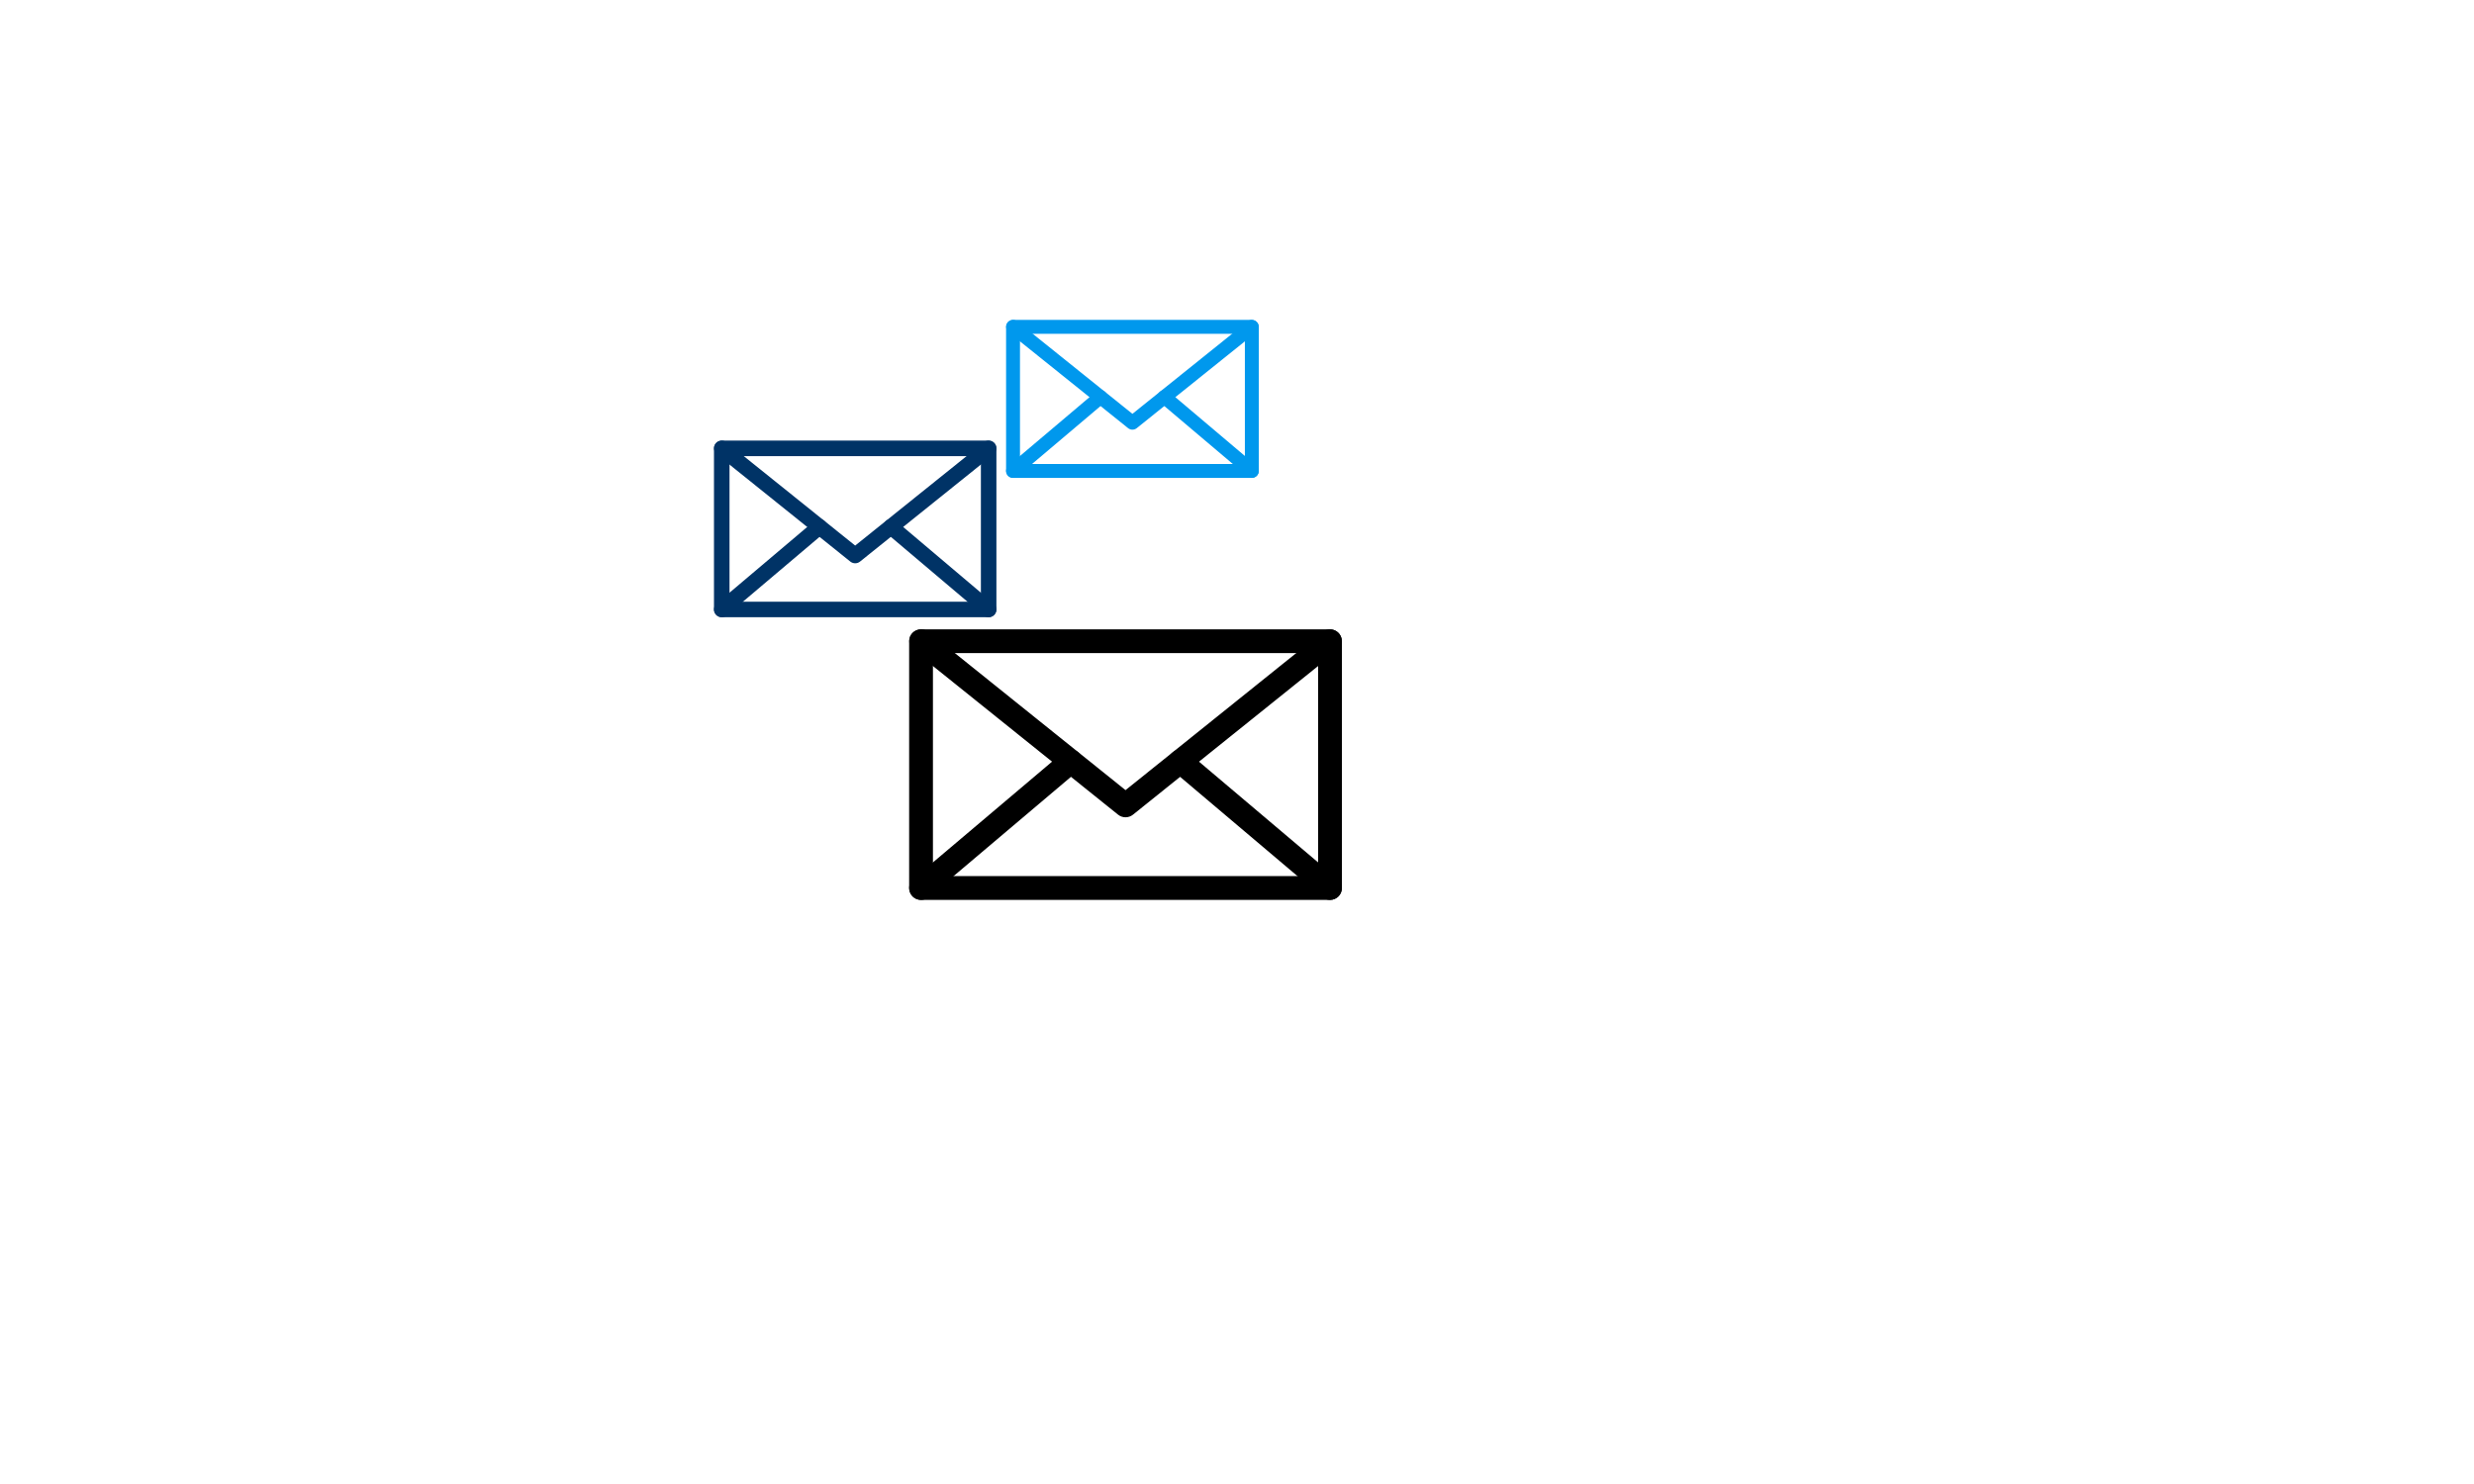<?xml version="1.0" encoding="utf-8"?>
<!-- Generator: Adobe Illustrator 24.2.0, SVG Export Plug-In . SVG Version: 6.00 Build 0)  -->
<svg version="1.1" xmlns="http://www.w3.org/2000/svg" xmlns:xlink="http://www.w3.org/1999/xlink" x="0px" y="0px"
	 viewBox="0 0 1250 750" style="enable-background:new 0 0 1250 750;" xml:space="preserve">
<style type="text/css">
	.st0{display:none;fill:#FFFFFF;}
	.st1{fill:#003366;}
	.st2{fill:#0098ED;}
	.st3{display:none;}
	.st4{display:inline;}
	.st5{display:inline;fill:#FFFFFF;}
	.st6{display:inline;fill:#35588A;}
</style>
<g id="Bg">
</g>
<g id="Object">
	<rect x="626.09" y="536.05" class="st0" width="69.81" height="40.89"/>
	<g>
		<g>
			<g>
				<path d="M671.96,454.81H465.39c-3.34,0-6.04-2.7-6.04-6.04V324.1c0-3.34,2.7-6.04,6.04-6.04h206.57c3.34,0,6.04,2.7,6.04,6.04
					v124.67C678,452.1,675.3,454.81,671.96,454.81z M471.4,442.78h194.55c0.02,0,0.03-0.01,0.03-0.03V330.11
					c0-0.02-0.01-0.03-0.03-0.03H471.4c-0.02,0-0.03,0.01-0.03,0.03v112.64C471.37,442.77,471.39,442.78,471.4,442.78z"/>
			</g>
			<g>
				<path d="M568.68,413.05c-1.33,0-2.66-0.44-3.76-1.32l-103.1-82.8c-2.58-2.07-3.24-5.87-1.24-8.5c2.06-2.7,5.92-3.16,8.55-1.05
					l99.53,79.93c0.01,0.01,0.03,0.01,0.04,0l99.53-79.93c2.63-2.11,6.49-1.65,8.55,1.05c2,2.63,1.34,6.43-1.24,8.5l-103.1,82.8
					C571.34,412.61,570.01,413.05,568.68,413.05z"/>
			</g>
			<g>
				<path d="M465.37,454.81c-1.71,0-3.4-0.72-4.59-2.13c-2.14-2.53-1.83-6.33,0.71-8.47l75.63-63.98c2.53-2.14,6.33-1.83,8.47,0.71
					c2.14,2.53,1.83,6.33-0.71,8.47l-75.63,63.98C468.12,454.34,466.74,454.81,465.37,454.81z"/>
			</g>
			<g>
				<path d="M671.99,454.81c-1.37,0-2.75-0.47-3.88-1.42l-75.63-63.98c-2.53-2.14-2.85-5.94-0.71-8.47
					c2.14-2.53,5.94-2.85,8.47-0.71l75.63,63.98c2.53,2.14,2.85,5.94,0.71,8.47C675.39,454.08,673.69,454.81,671.99,454.81z"/>
			</g>
		</g>
		<g>
			<g>
				<path class="st1" d="M499.5,311.93H364.68c-2.18,0-3.94-1.76-3.94-3.94v-81.37c0-2.18,1.76-3.94,3.94-3.94H499.5
					c2.18,0,3.94,1.76,3.94,3.94v81.37C503.44,310.17,501.68,311.93,499.5,311.93z M368.61,304.09h126.97
					c0.01,0,0.02-0.01,0.02-0.02v-73.52c0-0.01-0.01-0.02-0.02-0.02H368.61c-0.01,0-0.02,0.01-0.02,0.02v73.52
					C368.59,304.08,368.6,304.09,368.61,304.09z"/>
			</g>
			<g>
				<path class="st1" d="M432.09,284.68c-0.87,0-1.74-0.29-2.46-0.86l-67.29-54.04c-1.68-1.35-2.12-3.83-0.81-5.55
					c1.34-1.76,3.86-2.06,5.58-0.68l64.96,52.17c0.01,0.01,0.02,0.01,0.02,0l64.96-52.17c1.72-1.38,4.24-1.08,5.58,0.68
					c1.31,1.72,0.87,4.2-0.81,5.55l-67.29,54.04C433.83,284.39,432.96,284.68,432.09,284.68z"/>
			</g>
			<g>
				<path class="st1" d="M364.67,311.93c-1.11,0-2.22-0.47-3-1.39c-1.4-1.65-1.19-4.13,0.46-5.53l49.36-41.76
					c1.65-1.4,4.13-1.19,5.53,0.46c1.4,1.65,1.19,4.13-0.46,5.53L367.2,311C366.46,311.63,365.56,311.93,364.67,311.93z"/>
			</g>
			<g>
				<path class="st1" d="M499.52,311.93c-0.9,0-1.8-0.3-2.53-0.93l-49.36-41.76c-1.65-1.4-1.86-3.88-0.46-5.53
					c1.4-1.65,3.88-1.86,5.53-0.46l49.36,41.76c1.65,1.4,1.86,3.88,0.46,5.53C501.74,311.46,500.63,311.93,499.52,311.93z"/>
			</g>
		</g>
		<g>
			<g>
				<path class="st2" d="M632.47,241.52H511.86c-1.95,0-3.53-1.58-3.53-3.53v-72.79c0-1.95,1.58-3.53,3.53-3.53h120.61
					c1.95,0,3.53,1.58,3.53,3.53V238C636,239.95,634.42,241.52,632.47,241.52z M515.37,234.5h113.59c0.01,0,0.02-0.01,0.02-0.02
					v-65.77c0-0.01-0.01-0.02-0.02-0.02H515.37c-0.01,0-0.02,0.01-0.02,0.02v65.77C515.36,234.5,515.36,234.5,515.37,234.5z"/>
			</g>
			<g>
				<path class="st2" d="M572.17,217.15c-0.78,0-1.56-0.26-2.2-0.77l-60.2-48.34c-1.51-1.21-1.89-3.43-0.72-4.96
					c1.2-1.58,3.46-1.85,4.99-0.61l58.11,46.67c0.01,0,0.01,0,0.02,0l58.11-46.67c1.54-1.23,3.79-0.96,4.99,0.61
					c1.17,1.54,0.78,3.75-0.72,4.96l-60.2,48.34C573.72,216.89,572.95,217.15,572.17,217.15z"/>
			</g>
			<g>
				<path class="st2" d="M511.85,241.52c-1,0-1.99-0.42-2.68-1.24c-1.25-1.48-1.07-3.69,0.41-4.95l44.16-37.36
					c1.48-1.25,3.69-1.07,4.95,0.41c1.25,1.48,1.07,3.69-0.41,4.95l-44.16,37.36C513.45,241.25,512.65,241.52,511.85,241.52z"/>
			</g>
			<g>
				<path class="st2" d="M632.49,241.52c-0.8,0-1.61-0.27-2.27-0.83l-44.16-37.36c-1.48-1.25-1.66-3.47-0.41-4.95
					c1.25-1.48,3.47-1.66,4.95-0.41l44.16,37.36c1.48,1.25,1.66,3.47,0.41,4.95C634.48,241.1,633.49,241.52,632.49,241.52z"/>
			</g>
		</g>
		<g class="st3">
			<path class="st4" d="M459.32,224.46H343.98c-8.22,0-14.89-6.67-14.89-14.89c0-8.22,6.67-14.89,14.89-14.89h115.34
				c8.22,0,14.89,6.67,14.89,14.89C474.21,217.8,467.55,224.46,459.32,224.46z"/>
		</g>
		<g class="st3">
			<path class="st4" d="M459.32,286.07h-29.17c-8.22,0-14.89-6.67-14.89-14.89c0-8.22,6.67-14.89,14.89-14.89h29.17
				c8.22,0,14.89,6.67,14.89,14.89C474.21,279.41,467.55,286.07,459.32,286.07z"/>
		</g>
		<g class="st3">
			<path class="st4" d="M313.49,286.07H172.71c-8.22,0-14.89-6.67-14.89-14.89c0-8.22,6.67-14.89,14.89-14.89h140.78
				c8.22,0,14.89,6.67,14.89,14.89C328.38,279.41,321.71,286.07,313.49,286.07z"/>
		</g>
		<g class="st3">
			<path class="st4" d="M459.32,347.68H343.98c-8.22,0-14.89-6.67-14.89-14.89c0-8.22,6.67-14.89,14.89-14.89h115.34
				c8.22,0,14.89,6.67,14.89,14.89C474.21,341.02,467.55,347.68,459.32,347.68z"/>
		</g>
		<g class="st3">
			<path class="st4" d="M272.39,347.68h-57.67c-8.22,0-14.89-6.67-14.89-14.89c0-8.22,6.67-14.89,14.89-14.89h57.67
				c8.22,0,14.89,6.67,14.89,14.89C287.28,341.02,280.61,347.68,272.39,347.68z"/>
		</g>
		<g class="st3">
			<path class="st4" d="M459.32,409.29H314.81c-8.22,0-14.89-6.67-14.89-14.89c0-8.22,6.67-14.89,14.89-14.89h144.51
				c8.22,0,14.89,6.67,14.89,14.89C474.21,402.63,467.55,409.29,459.32,409.29z"/>
		</g>
		<g class="st3">
			<path class="st4" d="M459.32,470.9h-35.8c-8.22,0-14.89-6.67-14.89-14.89c0-8.22,6.67-14.89,14.89-14.89h35.8
				c8.22,0,14.89,6.67,14.89,14.89C474.21,464.24,467.55,470.9,459.32,470.9z"/>
		</g>
		<g class="st3">
			<path class="st4" d="M379.78,470.9h-123.3c-8.22,0-14.89-6.67-14.89-14.89c0-8.22,6.67-14.89,14.89-14.89h123.3
				c8.22,0,14.89,6.67,14.89,14.89C394.66,464.24,388,470.9,379.78,470.9z"/>
		</g>
		<g class="st3">
			<path class="st4" d="M459.32,532.52h-79.55c-8.22,0-14.89-6.67-14.89-14.89c0-8.22,6.67-14.89,14.89-14.89h79.55
				c8.22,0,14.89,6.67,14.89,14.89C474.21,525.85,467.55,532.52,459.32,532.52z"/>
		</g>
	</g>
	<g class="st3">
		<path class="st5" d="M507.55,497.38V403.7h40.19v14.19h-26.07v25.55h19.05v14.19h-19.05v25.55h26.07v14.19H507.55z"/>
		<path class="st5" d="M557.46,443.51h41.84v14.19h-41.84V443.51z"/>
		<path class="st5" d="M623.12,497.38H609V403.7h20.26l13.16,67.3l12.63-67.3h19.47v93.68H660.4v-58.87l-12.25,58.87H636.8
			l-13.67-58.72V497.38z"/>
		<path class="st5" d="M704.46,475.86l-3.43,21.52h-14.7l15.91-93.61h19.42l15.69,93.61h-14.85l-3.3-21.52H704.46z M711.88,425.21
			l-5.23,36.91h10.46L711.88,425.21z"/>
		<path class="st5" d="M763.35,497.38h-14.12v-93.61h14.12V497.38z"/>
		<path class="st5" d="M814.45,497.38h-38.47v-93.61h14.12v79.56h24.35V497.38z"/>
	</g>
	<g class="st3">
		<path class="st6" d="M632.88,560.18l3.39-0.52c0.14,0.66,0.44,1.15,0.88,1.5c0.44,0.34,1.06,0.51,1.85,0.51
			c0.87,0,1.53-0.16,1.97-0.48c0.3-0.22,0.44-0.52,0.44-0.9c0-0.26-0.08-0.47-0.24-0.64c-0.17-0.16-0.54-0.31-1.13-0.44
			c-2.72-0.6-4.45-1.15-5.18-1.64c-1.01-0.69-1.51-1.65-1.51-2.87c0-1.1,0.44-2.03,1.31-2.79c0.87-0.75,2.23-1.13,4.06-1.13
			c1.75,0,3.04,0.28,3.89,0.85c0.85,0.57,1.43,1.41,1.75,2.52l-3.18,0.59c-0.14-0.5-0.39-0.88-0.77-1.14
			c-0.38-0.26-0.92-0.4-1.63-0.4c-0.89,0-1.53,0.12-1.91,0.37c-0.26,0.18-0.38,0.4-0.38,0.68c0,0.24,0.11,0.44,0.34,0.61
			c0.3,0.22,1.35,0.54,3.15,0.95c1.8,0.41,3.05,0.91,3.76,1.5c0.7,0.6,1.06,1.44,1.06,2.51c0,1.17-0.49,2.17-1.47,3.01
			c-0.98,0.84-2.42,1.26-4.34,1.26c-1.74,0-3.11-0.35-4.13-1.06S633.19,561.39,632.88,560.18z"/>
		<path class="st6" d="M655.13,559.76l3.36,0.56c-0.43,1.23-1.11,2.17-2.05,2.82c-0.93,0.64-2.1,0.97-3.5,0.97
			c-2.22,0-3.86-0.72-4.92-2.17c-0.84-1.16-1.26-2.63-1.26-4.4c0-2.11,0.55-3.77,1.66-4.97c1.1-1.2,2.5-1.8,4.19-1.8
			c1.9,0,3.39,0.63,4.49,1.88c1.1,1.25,1.62,3.17,1.57,5.76h-8.45c0.02,1,0.3,1.78,0.82,2.34c0.52,0.56,1.17,0.83,1.95,0.83
			c0.53,0,0.97-0.14,1.33-0.43C654.67,560.87,654.94,560.4,655.13,559.76z M655.32,556.35c-0.02-0.98-0.28-1.72-0.76-2.23
			c-0.48-0.51-1.06-0.76-1.75-0.76c-0.74,0-1.34,0.27-1.83,0.8c-0.48,0.54-0.72,1.27-0.71,2.19H655.32z"/>
		<path class="st6" d="M673.02,563.82h-3.37v-6.51c0-1.38-0.07-2.27-0.22-2.67c-0.14-0.4-0.38-0.72-0.7-0.94
			c-0.32-0.22-0.71-0.34-1.17-0.34c-0.58,0-1.11,0.16-1.57,0.48c-0.46,0.32-0.78,0.74-0.95,1.27c-0.17,0.53-0.26,1.5-0.26,2.93v5.78
			h-3.37v-12.75h3.13v1.87c1.11-1.44,2.51-2.16,4.2-2.16c0.74,0,1.43,0.13,2.04,0.4c0.62,0.27,1.08,0.61,1.4,1.03
			c0.32,0.42,0.54,0.89,0.66,1.42c0.12,0.53,0.19,1.29,0.19,2.27V563.82z"/>
		<path class="st6" d="M688.14,563.82H685v-1.87c-0.52,0.73-1.13,1.27-1.84,1.63c-0.71,0.36-1.42,0.53-2.14,0.53
			c-1.47,0-2.72-0.59-3.76-1.77c-1.04-1.18-1.57-2.83-1.57-4.94c0-2.16,0.51-3.8,1.52-4.93c1.02-1.13,2.3-1.69,3.85-1.69
			c1.42,0,2.66,0.59,3.7,1.78v-6.34h3.37V563.82z M679.13,557.17c0,1.36,0.19,2.35,0.56,2.95c0.54,0.88,1.3,1.32,2.28,1.32
			c0.78,0,1.44-0.33,1.98-0.99c0.54-0.66,0.82-1.65,0.82-2.96c0-1.46-0.26-2.52-0.79-3.16c-0.53-0.64-1.21-0.97-2.03-0.97
			c-0.8,0-1.47,0.32-2.01,0.95C679.4,554.95,679.13,555.91,679.13,557.17z"/>
	</g>
	<g class="st3">
		<path class="st5" d="M575.54,609.69l-3.33,0.6c-0.11-0.66-0.37-1.16-0.76-1.5c-0.4-0.34-0.91-0.5-1.54-0.5
			c-0.84,0-1.51,0.29-2.01,0.87c-0.5,0.58-0.75,1.55-0.75,2.91c0,1.51,0.25,2.58,0.76,3.21s1.19,0.94,2.05,0.94
			c0.64,0,1.16-0.18,1.57-0.55c0.41-0.36,0.7-0.99,0.86-1.88l3.31,0.56c-0.34,1.52-1,2.67-1.98,3.45c-0.98,0.78-2.29,1.16-3.93,1.16
			c-1.87,0-3.35-0.59-4.46-1.77c-1.11-1.18-1.66-2.81-1.66-4.89c0-2.11,0.56-3.74,1.67-4.92c1.11-1.17,2.62-1.76,4.52-1.76
			c1.55,0,2.79,0.33,3.7,1C574.48,607.31,575.14,608.32,575.54,609.69z"/>
		<path class="st5" d="M577.48,618.68v-17.6h3.37v17.6H577.48z"/>
		<path class="st5" d="M583.7,604.19v-3.12h3.37v3.12H583.7z M583.7,618.68v-12.75h3.37v12.75H583.7z"/>
		<path class="st5" d="M601.04,609.69l-3.33,0.6c-0.11-0.66-0.37-1.16-0.76-1.5c-0.4-0.34-0.91-0.5-1.54-0.5
			c-0.84,0-1.51,0.29-2.01,0.87c-0.5,0.58-0.75,1.55-0.75,2.91c0,1.51,0.25,2.58,0.76,3.21s1.19,0.94,2.05,0.94
			c0.64,0,1.16-0.18,1.57-0.55c0.41-0.36,0.7-0.99,0.86-1.88l3.31,0.56c-0.34,1.52-1,2.67-1.98,3.45c-0.98,0.78-2.29,1.16-3.93,1.16
			c-1.87,0-3.35-0.59-4.46-1.77c-1.11-1.18-1.66-2.81-1.66-4.89c0-2.11,0.56-3.74,1.67-4.92c1.11-1.17,2.62-1.76,4.52-1.76
			c1.55,0,2.79,0.33,3.7,1C599.98,607.31,600.64,608.32,601.04,609.69z"/>
		<path class="st5" d="M602.86,618.68v-17.6h3.37v9.34l3.95-4.49h4.16l-4.36,4.66l4.67,8.09h-3.64l-3.21-5.73l-1.57,1.65v4.08
			H602.86z"/>
		<path class="st5" d="M625.62,601.07v6.47c1.09-1.27,2.39-1.91,3.9-1.91c0.78,0,1.48,0.14,2.1,0.43c0.62,0.29,1.09,0.66,1.41,1.1
			c0.32,0.45,0.53,0.94,0.65,1.49c0.12,0.54,0.17,1.39,0.17,2.53v7.48h-3.37v-6.74c0-1.34-0.06-2.19-0.19-2.55
			c-0.13-0.36-0.35-0.65-0.68-0.86c-0.32-0.21-0.73-0.32-1.22-0.32c-0.56,0-1.06,0.14-1.5,0.41c-0.44,0.27-0.76,0.68-0.97,1.23
			c-0.2,0.55-0.31,1.36-0.31,2.43v6.39h-3.37v-17.6H625.62z"/>
		<path class="st5" d="M644.05,614.62l3.36,0.56c-0.43,1.23-1.11,2.17-2.05,2.82c-0.93,0.64-2.1,0.97-3.5,0.97
			c-2.22,0-3.86-0.72-4.92-2.17c-0.84-1.16-1.26-2.63-1.26-4.39c0-2.11,0.55-3.77,1.66-4.97c1.1-1.2,2.5-1.8,4.19-1.8
			c1.9,0,3.39,0.63,4.49,1.88c1.1,1.25,1.62,3.17,1.57,5.76h-8.45c0.02,1,0.3,1.78,0.82,2.34c0.52,0.56,1.17,0.83,1.95,0.83
			c0.53,0,0.97-0.14,1.33-0.43C643.6,615.72,643.87,615.26,644.05,614.62z M644.25,611.21c-0.02-0.98-0.28-1.72-0.76-2.23
			c-0.48-0.51-1.07-0.76-1.75-0.76c-0.74,0-1.34,0.27-1.83,0.8c-0.48,0.54-0.72,1.27-0.71,2.19H644.25z"/>
		<path class="st5" d="M652.96,618.68h-3.37v-12.75h3.13v1.81c0.54-0.86,1.02-1.42,1.45-1.69c0.43-0.27,0.91-0.41,1.46-0.41
			c0.77,0,1.51,0.21,2.22,0.64l-1.04,2.94c-0.57-0.37-1.1-0.55-1.59-0.55c-0.47,0-0.87,0.13-1.2,0.39
			c-0.33,0.26-0.59,0.73-0.77,1.41c-0.19,0.68-0.28,2.11-0.28,4.27V618.68z"/>
		<path class="st5" d="M666.07,614.62l3.36,0.56c-0.43,1.23-1.11,2.17-2.05,2.82c-0.93,0.64-2.1,0.97-3.5,0.97
			c-2.22,0-3.86-0.72-4.92-2.17c-0.84-1.16-1.26-2.63-1.26-4.39c0-2.11,0.55-3.77,1.66-4.97c1.1-1.2,2.5-1.8,4.19-1.8
			c1.9,0,3.39,0.63,4.49,1.88c1.1,1.25,1.62,3.17,1.57,5.76h-8.45c0.02,1,0.3,1.78,0.82,2.34c0.52,0.56,1.17,0.83,1.95,0.83
			c0.53,0,0.97-0.14,1.33-0.43C665.62,615.72,665.89,615.26,666.07,614.62z M666.27,611.21c-0.02-0.98-0.28-1.72-0.76-2.23
			c-0.48-0.51-1.06-0.76-1.75-0.76c-0.74,0-1.34,0.27-1.83,0.8c-0.48,0.54-0.72,1.27-0.71,2.19H666.27z"/>
		<path class="st5" d="M683.82,605.92v2.69h-2.31v5.14c0,1.04,0.02,1.65,0.07,1.82c0.04,0.17,0.14,0.31,0.3,0.43
			c0.16,0.11,0.35,0.17,0.57,0.17c0.31,0,0.76-0.11,1.36-0.32l0.29,2.62c-0.78,0.34-1.67,0.5-2.67,0.5c-0.61,0-1.16-0.1-1.65-0.31
			c-0.49-0.2-0.85-0.47-1.07-0.79c-0.23-0.32-0.39-0.76-0.47-1.31c-0.07-0.39-0.11-1.18-0.11-2.38v-5.56h-1.55v-2.69h1.55v-2.53
			l3.39-1.97v4.5H683.82z"/>
		<path class="st5" d="M684.76,612.12c0-1.12,0.28-2.21,0.83-3.25c0.55-1.05,1.33-1.85,2.35-2.4c1.01-0.55,2.14-0.83,3.39-0.83
			c1.93,0,3.51,0.63,4.74,1.88c1.23,1.25,1.85,2.84,1.85,4.75c0,1.93-0.62,3.53-1.87,4.8c-1.24,1.27-2.81,1.9-4.7,1.9
			c-1.17,0-2.28-0.26-3.34-0.79c-1.06-0.53-1.87-1.3-2.42-2.32C685.04,614.83,684.76,613.58,684.76,612.12z M688.22,612.3
			c0,1.27,0.3,2.23,0.9,2.91c0.6,0.67,1.34,1.01,2.22,1.01c0.88,0,1.62-0.34,2.22-1.01c0.6-0.67,0.89-1.65,0.89-2.93
			c0-1.25-0.3-2.21-0.89-2.88c-0.6-0.67-1.33-1.01-2.22-1.01c-0.88,0-1.62,0.34-2.22,1.01C688.52,610.07,688.22,611.03,688.22,612.3
			z"/>
		<path class="st5" d="M704.98,615.04l3.39-0.52c0.14,0.66,0.44,1.15,0.88,1.5c0.44,0.34,1.06,0.51,1.85,0.51
			c0.87,0,1.53-0.16,1.97-0.48c0.3-0.22,0.44-0.52,0.44-0.9c0-0.26-0.08-0.47-0.24-0.64c-0.17-0.16-0.54-0.31-1.13-0.44
			c-2.72-0.6-4.45-1.15-5.18-1.65c-1.01-0.69-1.51-1.65-1.51-2.87c0-1.11,0.44-2.03,1.31-2.79c0.87-0.75,2.23-1.13,4.06-1.13
			c1.75,0,3.04,0.28,3.89,0.85c0.85,0.57,1.43,1.41,1.75,2.52l-3.18,0.59c-0.14-0.5-0.39-0.88-0.77-1.14
			c-0.38-0.26-0.92-0.4-1.63-0.4c-0.89,0-1.53,0.12-1.91,0.37c-0.26,0.18-0.38,0.4-0.38,0.68c0,0.24,0.11,0.44,0.34,0.61
			c0.3,0.22,1.35,0.54,3.15,0.95c1.8,0.41,3.05,0.91,3.76,1.5c0.7,0.6,1.06,1.44,1.06,2.51c0,1.17-0.49,2.17-1.47,3.01
			c-0.98,0.84-2.42,1.26-4.34,1.26c-1.74,0-3.11-0.35-4.13-1.06C705.96,617.2,705.29,616.25,704.98,615.04z"/>
		<path class="st5" d="M726.62,614.62l3.36,0.56c-0.43,1.23-1.11,2.17-2.05,2.82c-0.93,0.64-2.1,0.97-3.5,0.97
			c-2.22,0-3.86-0.72-4.92-2.17c-0.84-1.16-1.26-2.63-1.26-4.39c0-2.11,0.55-3.77,1.66-4.97c1.1-1.2,2.5-1.8,4.19-1.8
			c1.9,0,3.39,0.63,4.49,1.88c1.1,1.25,1.62,3.17,1.57,5.76h-8.45c0.02,1,0.3,1.78,0.82,2.34c0.52,0.56,1.17,0.83,1.95,0.83
			c0.53,0,0.97-0.14,1.33-0.43C726.16,615.72,726.43,615.26,726.62,614.62z M726.81,611.21c-0.02-0.98-0.28-1.72-0.76-2.23
			c-0.48-0.51-1.06-0.76-1.75-0.76c-0.74,0-1.34,0.27-1.83,0.8c-0.48,0.54-0.72,1.27-0.71,2.19H726.81z"/>
		<path class="st5" d="M743.9,618.68h-3.37v-6.51c0-1.38-0.07-2.27-0.22-2.67c-0.14-0.4-0.38-0.72-0.7-0.94
			c-0.32-0.22-0.71-0.34-1.17-0.34c-0.58,0-1.11,0.16-1.57,0.48c-0.46,0.32-0.78,0.74-0.95,1.27c-0.17,0.53-0.26,1.5-0.26,2.93v5.78
			h-3.37v-12.75h3.13v1.87c1.11-1.44,2.51-2.16,4.2-2.16c0.74,0,1.43,0.13,2.04,0.4c0.62,0.27,1.08,0.61,1.4,1.03
			c0.32,0.42,0.54,0.89,0.66,1.42c0.12,0.53,0.19,1.29,0.19,2.27V618.68z"/>
		<path class="st5" d="M758.4,618.68h-3.13v-1.87c-0.52,0.73-1.13,1.27-1.84,1.63c-0.71,0.36-1.42,0.53-2.14,0.53
			c-1.47,0-2.72-0.59-3.76-1.77c-1.04-1.18-1.57-2.83-1.57-4.94c0-2.16,0.51-3.8,1.52-4.93s2.3-1.69,3.85-1.69
			c1.42,0,2.66,0.59,3.7,1.78v-6.34h3.37V618.68z M749.39,612.02c0,1.36,0.19,2.35,0.56,2.95c0.54,0.88,1.3,1.32,2.28,1.32
			c0.78,0,1.44-0.33,1.98-0.99c0.54-0.66,0.82-1.65,0.82-2.96c0-1.46-0.26-2.52-0.79-3.16c-0.53-0.64-1.21-0.97-2.03-0.97
			c-0.8,0-1.47,0.32-2.01,0.95C749.66,609.81,749.39,610.76,749.39,612.02z"/>
	</g>
</g>
</svg>
